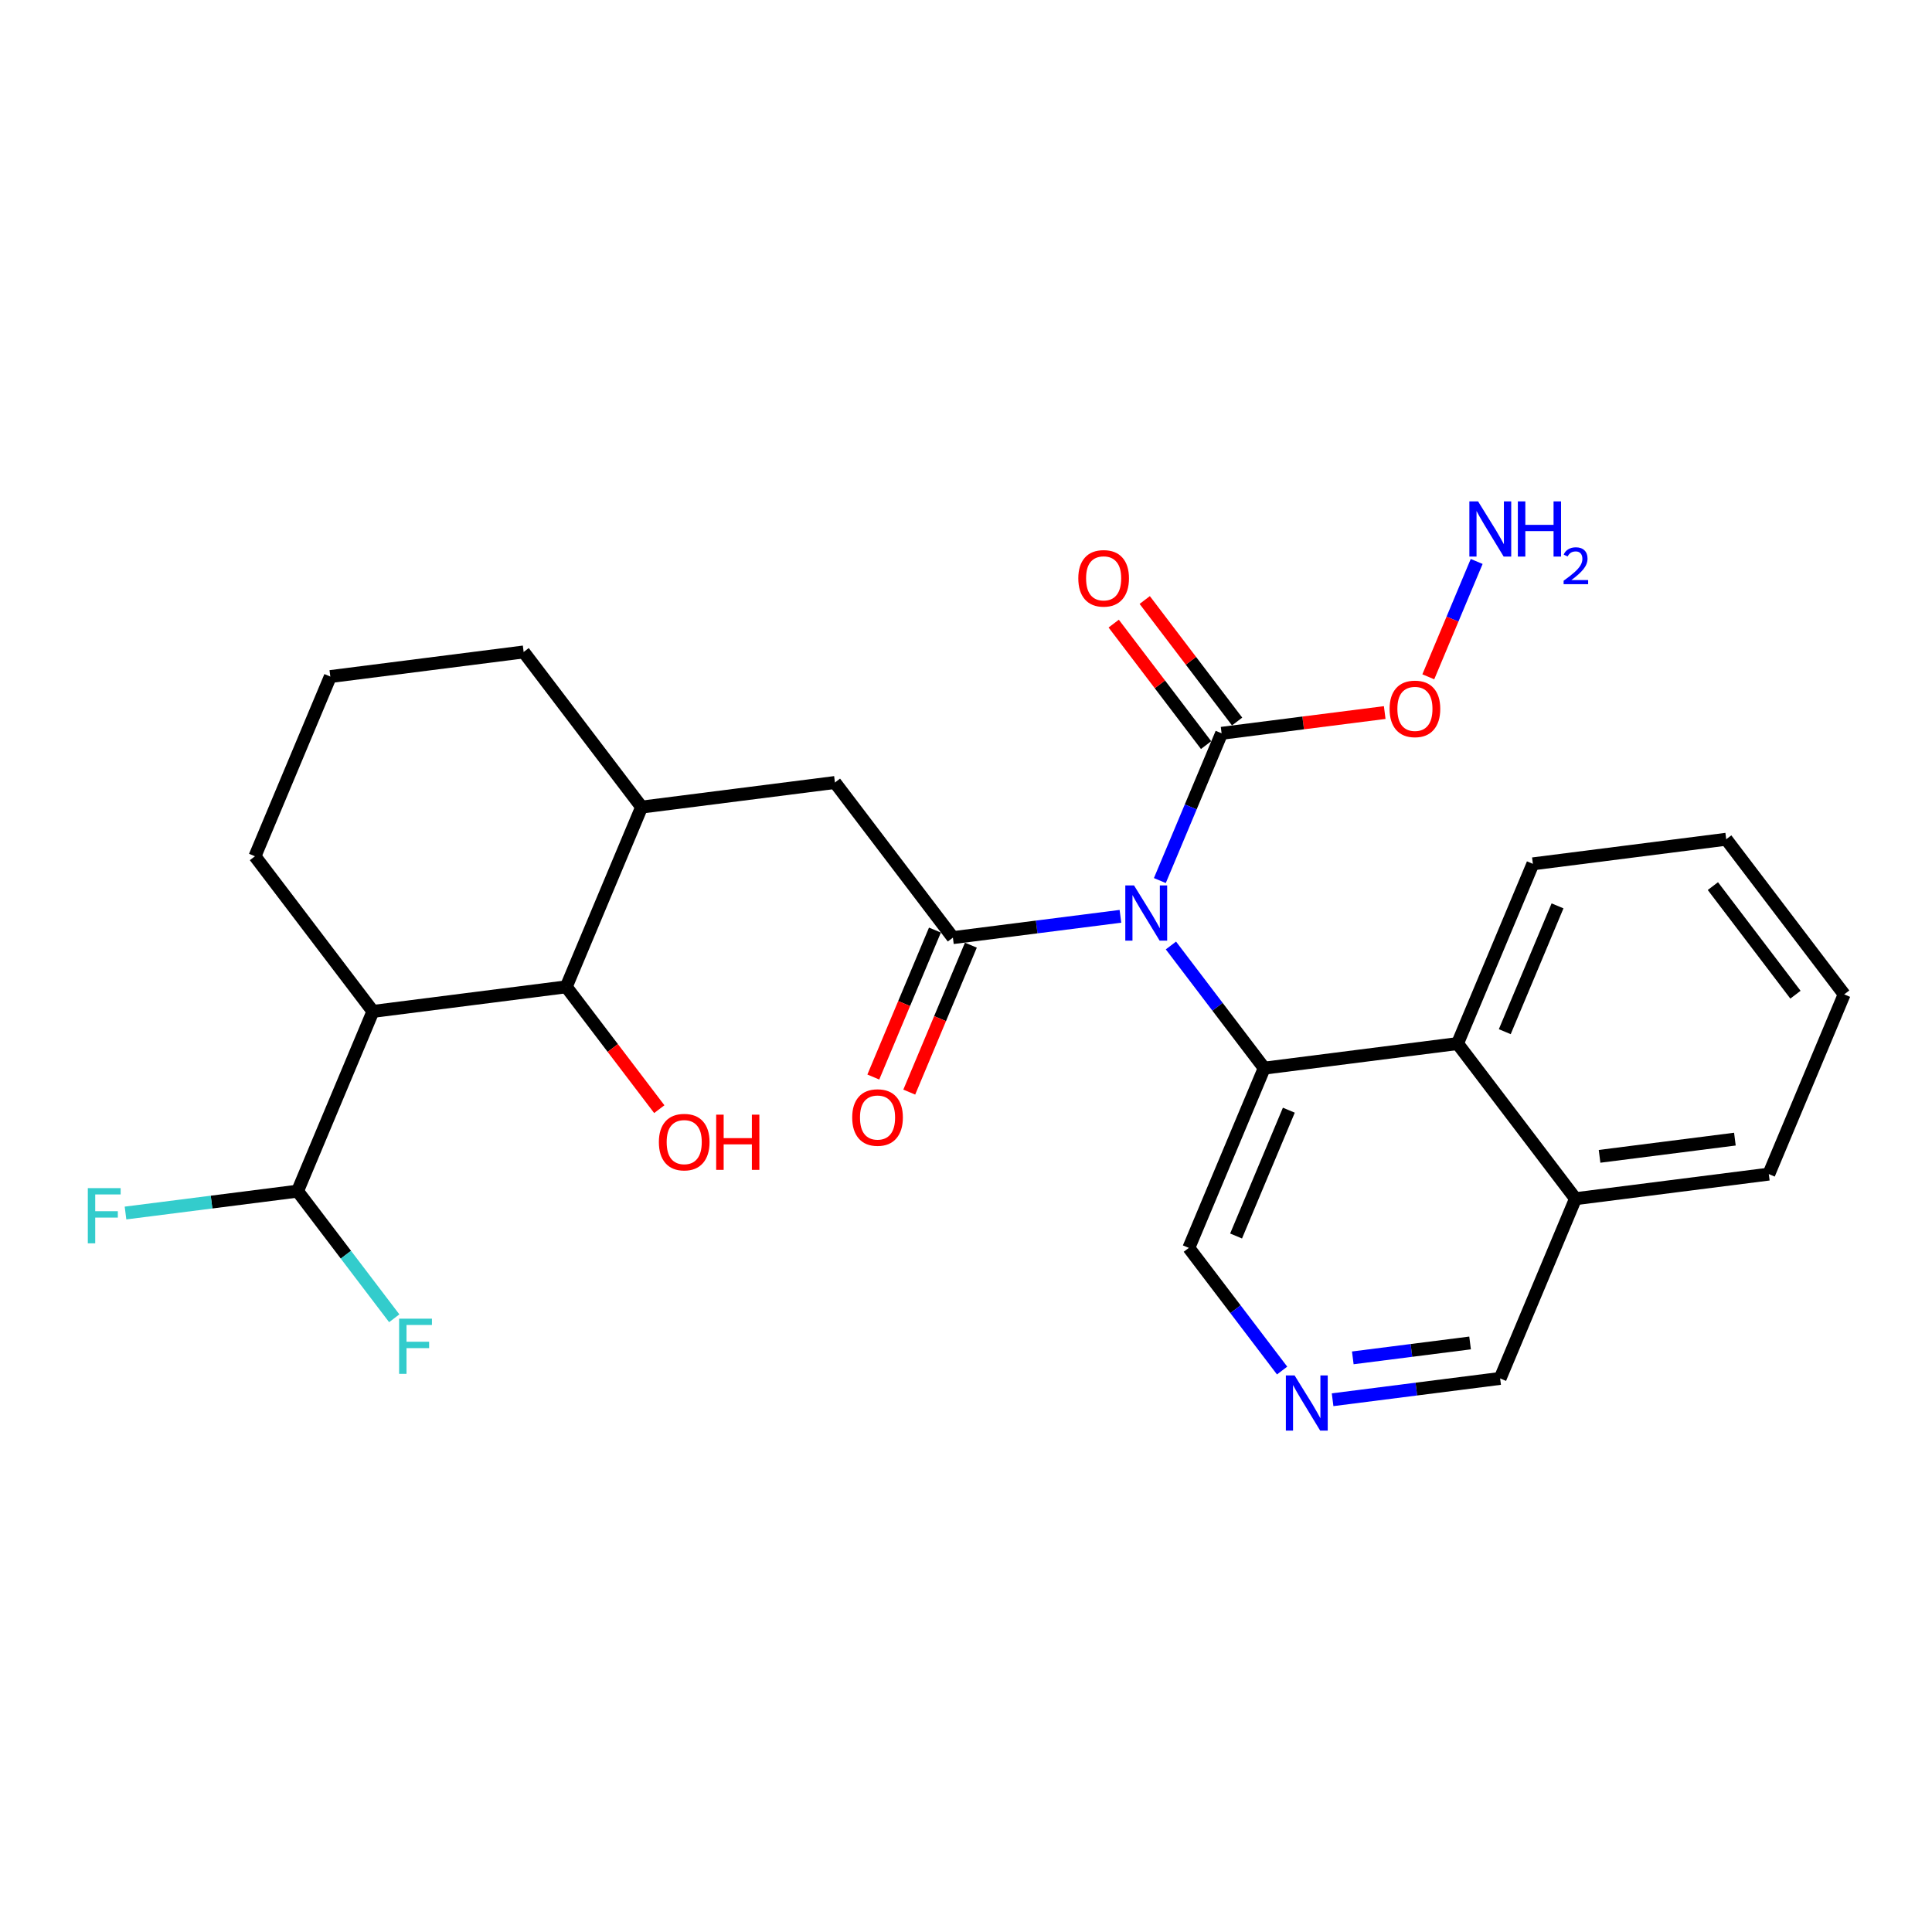 <?xml version='1.0' encoding='iso-8859-1'?>
<svg version='1.1' baseProfile='full'
              xmlns='http://www.w3.org/2000/svg'
                      xmlns:rdkit='http://www.rdkit.org/xml'
                      xmlns:xlink='http://www.w3.org/1999/xlink'
                  xml:space='preserve'
width='300px' height='300px' viewBox='0 0 300 300'>
<!-- END OF HEADER -->
<rect style='opacity:1.0;fill:#FFFFFF;stroke:none' width='300' height='300' x='0' y='0'> </rect>
<rect style='opacity:1.0;fill:#FFFFFF;stroke:none' width='300' height='300' x='0' y='0'> </rect>
<path class='bond-0 atom-0 atom-1' d='M 229.298,87.182 L 225.542,96.139' style='fill:none;fill-rule:evenodd;stroke:#0000FF;stroke-width:2.0px;stroke-linecap:butt;stroke-linejoin:miter;stroke-opacity:1' />
<path class='bond-0 atom-0 atom-1' d='M 225.542,96.139 L 221.786,105.095' style='fill:none;fill-rule:evenodd;stroke:#FF0000;stroke-width:2.0px;stroke-linecap:butt;stroke-linejoin:miter;stroke-opacity:1' />
<path class='bond-1 atom-1 atom-2' d='M 215.019,110.645 L 202.354,112.256' style='fill:none;fill-rule:evenodd;stroke:#FF0000;stroke-width:2.0px;stroke-linecap:butt;stroke-linejoin:miter;stroke-opacity:1' />
<path class='bond-1 atom-1 atom-2' d='M 202.354,112.256 L 189.689,113.867' style='fill:none;fill-rule:evenodd;stroke:#000000;stroke-width:2.0px;stroke-linecap:butt;stroke-linejoin:miter;stroke-opacity:1' />
<path class='bond-2 atom-2 atom-3' d='M 192.098,112.036 L 184.925,102.603' style='fill:none;fill-rule:evenodd;stroke:#000000;stroke-width:2.0px;stroke-linecap:butt;stroke-linejoin:miter;stroke-opacity:1' />
<path class='bond-2 atom-2 atom-3' d='M 184.925,102.603 L 177.753,93.17' style='fill:none;fill-rule:evenodd;stroke:#FF0000;stroke-width:2.0px;stroke-linecap:butt;stroke-linejoin:miter;stroke-opacity:1' />
<path class='bond-2 atom-2 atom-3' d='M 187.28,115.699 L 180.108,106.266' style='fill:none;fill-rule:evenodd;stroke:#000000;stroke-width:2.0px;stroke-linecap:butt;stroke-linejoin:miter;stroke-opacity:1' />
<path class='bond-2 atom-2 atom-3' d='M 180.108,106.266 L 172.935,96.834' style='fill:none;fill-rule:evenodd;stroke:#FF0000;stroke-width:2.0px;stroke-linecap:butt;stroke-linejoin:miter;stroke-opacity:1' />
<path class='bond-3 atom-2 atom-4' d='M 189.689,113.867 L 184.895,125.3' style='fill:none;fill-rule:evenodd;stroke:#000000;stroke-width:2.0px;stroke-linecap:butt;stroke-linejoin:miter;stroke-opacity:1' />
<path class='bond-3 atom-2 atom-4' d='M 184.895,125.3 L 180.101,136.733' style='fill:none;fill-rule:evenodd;stroke:#0000FF;stroke-width:2.0px;stroke-linecap:butt;stroke-linejoin:miter;stroke-opacity:1' />
<path class='bond-4 atom-4 atom-5' d='M 173.98,142.284 L 160.973,143.939' style='fill:none;fill-rule:evenodd;stroke:#0000FF;stroke-width:2.0px;stroke-linecap:butt;stroke-linejoin:miter;stroke-opacity:1' />
<path class='bond-4 atom-4 atom-5' d='M 160.973,143.939 L 147.967,145.594' style='fill:none;fill-rule:evenodd;stroke:#000000;stroke-width:2.0px;stroke-linecap:butt;stroke-linejoin:miter;stroke-opacity:1' />
<path class='bond-17 atom-4 atom-18' d='M 181.82,146.816 L 189.062,156.34' style='fill:none;fill-rule:evenodd;stroke:#0000FF;stroke-width:2.0px;stroke-linecap:butt;stroke-linejoin:miter;stroke-opacity:1' />
<path class='bond-17 atom-4 atom-18' d='M 189.062,156.34 L 196.304,165.863' style='fill:none;fill-rule:evenodd;stroke:#000000;stroke-width:2.0px;stroke-linecap:butt;stroke-linejoin:miter;stroke-opacity:1' />
<path class='bond-5 atom-5 atom-6' d='M 145.176,144.423 L 140.392,155.832' style='fill:none;fill-rule:evenodd;stroke:#000000;stroke-width:2.0px;stroke-linecap:butt;stroke-linejoin:miter;stroke-opacity:1' />
<path class='bond-5 atom-5 atom-6' d='M 140.392,155.832 L 135.608,167.241' style='fill:none;fill-rule:evenodd;stroke:#FF0000;stroke-width:2.0px;stroke-linecap:butt;stroke-linejoin:miter;stroke-opacity:1' />
<path class='bond-5 atom-5 atom-6' d='M 150.757,146.764 L 145.973,158.173' style='fill:none;fill-rule:evenodd;stroke:#000000;stroke-width:2.0px;stroke-linecap:butt;stroke-linejoin:miter;stroke-opacity:1' />
<path class='bond-5 atom-5 atom-6' d='M 145.973,158.173 L 141.189,169.581' style='fill:none;fill-rule:evenodd;stroke:#FF0000;stroke-width:2.0px;stroke-linecap:butt;stroke-linejoin:miter;stroke-opacity:1' />
<path class='bond-6 atom-5 atom-7' d='M 147.967,145.594 L 129.649,121.505' style='fill:none;fill-rule:evenodd;stroke:#000000;stroke-width:2.0px;stroke-linecap:butt;stroke-linejoin:miter;stroke-opacity:1' />
<path class='bond-7 atom-7 atom-8' d='M 129.649,121.505 L 99.629,125.324' style='fill:none;fill-rule:evenodd;stroke:#000000;stroke-width:2.0px;stroke-linecap:butt;stroke-linejoin:miter;stroke-opacity:1' />
<path class='bond-8 atom-8 atom-9' d='M 99.629,125.324 L 81.312,101.236' style='fill:none;fill-rule:evenodd;stroke:#000000;stroke-width:2.0px;stroke-linecap:butt;stroke-linejoin:miter;stroke-opacity:1' />
<path class='bond-27 atom-16 atom-8' d='M 87.927,153.232 L 99.629,125.324' style='fill:none;fill-rule:evenodd;stroke:#000000;stroke-width:2.0px;stroke-linecap:butt;stroke-linejoin:miter;stroke-opacity:1' />
<path class='bond-9 atom-9 atom-10' d='M 81.312,101.236 L 51.292,105.055' style='fill:none;fill-rule:evenodd;stroke:#000000;stroke-width:2.0px;stroke-linecap:butt;stroke-linejoin:miter;stroke-opacity:1' />
<path class='bond-10 atom-10 atom-11' d='M 51.292,105.055 L 39.59,132.962' style='fill:none;fill-rule:evenodd;stroke:#000000;stroke-width:2.0px;stroke-linecap:butt;stroke-linejoin:miter;stroke-opacity:1' />
<path class='bond-11 atom-11 atom-12' d='M 39.59,132.962 L 57.907,157.051' style='fill:none;fill-rule:evenodd;stroke:#000000;stroke-width:2.0px;stroke-linecap:butt;stroke-linejoin:miter;stroke-opacity:1' />
<path class='bond-12 atom-12 atom-13' d='M 57.907,157.051 L 46.204,184.958' style='fill:none;fill-rule:evenodd;stroke:#000000;stroke-width:2.0px;stroke-linecap:butt;stroke-linejoin:miter;stroke-opacity:1' />
<path class='bond-15 atom-12 atom-16' d='M 57.907,157.051 L 87.927,153.232' style='fill:none;fill-rule:evenodd;stroke:#000000;stroke-width:2.0px;stroke-linecap:butt;stroke-linejoin:miter;stroke-opacity:1' />
<path class='bond-13 atom-13 atom-14' d='M 46.204,184.958 L 32.847,186.658' style='fill:none;fill-rule:evenodd;stroke:#000000;stroke-width:2.0px;stroke-linecap:butt;stroke-linejoin:miter;stroke-opacity:1' />
<path class='bond-13 atom-13 atom-14' d='M 32.847,186.658 L 19.489,188.357' style='fill:none;fill-rule:evenodd;stroke:#33CCCC;stroke-width:2.0px;stroke-linecap:butt;stroke-linejoin:miter;stroke-opacity:1' />
<path class='bond-14 atom-13 atom-15' d='M 46.204,184.958 L 53.711,194.83' style='fill:none;fill-rule:evenodd;stroke:#000000;stroke-width:2.0px;stroke-linecap:butt;stroke-linejoin:miter;stroke-opacity:1' />
<path class='bond-14 atom-13 atom-15' d='M 53.711,194.83 L 61.217,204.701' style='fill:none;fill-rule:evenodd;stroke:#33CCCC;stroke-width:2.0px;stroke-linecap:butt;stroke-linejoin:miter;stroke-opacity:1' />
<path class='bond-16 atom-16 atom-17' d='M 87.927,153.232 L 95.15,162.731' style='fill:none;fill-rule:evenodd;stroke:#000000;stroke-width:2.0px;stroke-linecap:butt;stroke-linejoin:miter;stroke-opacity:1' />
<path class='bond-16 atom-16 atom-17' d='M 95.15,162.731 L 102.374,172.23' style='fill:none;fill-rule:evenodd;stroke:#FF0000;stroke-width:2.0px;stroke-linecap:butt;stroke-linejoin:miter;stroke-opacity:1' />
<path class='bond-18 atom-18 atom-19' d='M 196.304,165.863 L 184.601,193.771' style='fill:none;fill-rule:evenodd;stroke:#000000;stroke-width:2.0px;stroke-linecap:butt;stroke-linejoin:miter;stroke-opacity:1' />
<path class='bond-18 atom-18 atom-19' d='M 200.13,172.39 L 191.938,191.925' style='fill:none;fill-rule:evenodd;stroke:#000000;stroke-width:2.0px;stroke-linecap:butt;stroke-linejoin:miter;stroke-opacity:1' />
<path class='bond-28 atom-27 atom-18' d='M 226.324,162.044 L 196.304,165.863' style='fill:none;fill-rule:evenodd;stroke:#000000;stroke-width:2.0px;stroke-linecap:butt;stroke-linejoin:miter;stroke-opacity:1' />
<path class='bond-19 atom-19 atom-20' d='M 184.601,193.771 L 191.843,203.294' style='fill:none;fill-rule:evenodd;stroke:#000000;stroke-width:2.0px;stroke-linecap:butt;stroke-linejoin:miter;stroke-opacity:1' />
<path class='bond-19 atom-19 atom-20' d='M 191.843,203.294 L 199.085,212.818' style='fill:none;fill-rule:evenodd;stroke:#0000FF;stroke-width:2.0px;stroke-linecap:butt;stroke-linejoin:miter;stroke-opacity:1' />
<path class='bond-20 atom-20 atom-21' d='M 206.925,217.35 L 219.932,215.695' style='fill:none;fill-rule:evenodd;stroke:#0000FF;stroke-width:2.0px;stroke-linecap:butt;stroke-linejoin:miter;stroke-opacity:1' />
<path class='bond-20 atom-20 atom-21' d='M 219.932,215.695 L 232.939,214.04' style='fill:none;fill-rule:evenodd;stroke:#000000;stroke-width:2.0px;stroke-linecap:butt;stroke-linejoin:miter;stroke-opacity:1' />
<path class='bond-20 atom-20 atom-21' d='M 210.063,210.849 L 219.168,209.691' style='fill:none;fill-rule:evenodd;stroke:#0000FF;stroke-width:2.0px;stroke-linecap:butt;stroke-linejoin:miter;stroke-opacity:1' />
<path class='bond-20 atom-20 atom-21' d='M 219.168,209.691 L 228.273,208.533' style='fill:none;fill-rule:evenodd;stroke:#000000;stroke-width:2.0px;stroke-linecap:butt;stroke-linejoin:miter;stroke-opacity:1' />
<path class='bond-21 atom-21 atom-22' d='M 232.939,214.04 L 244.641,186.133' style='fill:none;fill-rule:evenodd;stroke:#000000;stroke-width:2.0px;stroke-linecap:butt;stroke-linejoin:miter;stroke-opacity:1' />
<path class='bond-22 atom-22 atom-23' d='M 244.641,186.133 L 274.661,182.314' style='fill:none;fill-rule:evenodd;stroke:#000000;stroke-width:2.0px;stroke-linecap:butt;stroke-linejoin:miter;stroke-opacity:1' />
<path class='bond-22 atom-22 atom-23' d='M 248.38,179.556 L 269.394,176.883' style='fill:none;fill-rule:evenodd;stroke:#000000;stroke-width:2.0px;stroke-linecap:butt;stroke-linejoin:miter;stroke-opacity:1' />
<path class='bond-29 atom-27 atom-22' d='M 226.324,162.044 L 244.641,186.133' style='fill:none;fill-rule:evenodd;stroke:#000000;stroke-width:2.0px;stroke-linecap:butt;stroke-linejoin:miter;stroke-opacity:1' />
<path class='bond-23 atom-23 atom-24' d='M 274.661,182.314 L 286.364,154.406' style='fill:none;fill-rule:evenodd;stroke:#000000;stroke-width:2.0px;stroke-linecap:butt;stroke-linejoin:miter;stroke-opacity:1' />
<path class='bond-24 atom-24 atom-25' d='M 286.364,154.406 L 268.046,130.318' style='fill:none;fill-rule:evenodd;stroke:#000000;stroke-width:2.0px;stroke-linecap:butt;stroke-linejoin:miter;stroke-opacity:1' />
<path class='bond-24 atom-24 atom-25' d='M 278.798,154.456 L 265.976,137.594' style='fill:none;fill-rule:evenodd;stroke:#000000;stroke-width:2.0px;stroke-linecap:butt;stroke-linejoin:miter;stroke-opacity:1' />
<path class='bond-25 atom-25 atom-26' d='M 268.046,130.318 L 238.026,134.137' style='fill:none;fill-rule:evenodd;stroke:#000000;stroke-width:2.0px;stroke-linecap:butt;stroke-linejoin:miter;stroke-opacity:1' />
<path class='bond-26 atom-26 atom-27' d='M 238.026,134.137 L 226.324,162.044' style='fill:none;fill-rule:evenodd;stroke:#000000;stroke-width:2.0px;stroke-linecap:butt;stroke-linejoin:miter;stroke-opacity:1' />
<path class='bond-26 atom-26 atom-27' d='M 241.853,140.663 L 233.661,160.199' style='fill:none;fill-rule:evenodd;stroke:#000000;stroke-width:2.0px;stroke-linecap:butt;stroke-linejoin:miter;stroke-opacity:1' />
<path  class='atom-0' d='M 229.517 77.856
L 232.326 82.395
Q 232.604 82.843, 233.052 83.654
Q 233.5 84.465, 233.524 84.513
L 233.524 77.856
L 234.662 77.856
L 234.662 86.426
L 233.488 86.426
L 230.474 81.463
Q 230.123 80.882, 229.747 80.216
Q 229.384 79.55, 229.275 79.344
L 229.275 86.426
L 228.162 86.426
L 228.162 77.856
L 229.517 77.856
' fill='#0000FF'/>
<path  class='atom-0' d='M 235.691 77.856
L 236.853 77.856
L 236.853 81.499
L 241.235 81.499
L 241.235 77.856
L 242.397 77.856
L 242.397 86.426
L 241.235 86.426
L 241.235 82.468
L 236.853 82.468
L 236.853 86.426
L 235.691 86.426
L 235.691 77.856
' fill='#0000FF'/>
<path  class='atom-0' d='M 242.812 86.125
Q 243.02 85.59, 243.515 85.294
Q 244.011 84.991, 244.698 84.991
Q 245.552 84.991, 246.032 85.454
Q 246.511 85.917, 246.511 86.74
Q 246.511 87.579, 245.888 88.362
Q 245.273 89.145, 243.995 90.072
L 246.607 90.072
L 246.607 90.711
L 242.796 90.711
L 242.796 90.176
Q 243.851 89.425, 244.474 88.865
Q 245.105 88.306, 245.409 87.803
Q 245.712 87.299, 245.712 86.78
Q 245.712 86.237, 245.441 85.933
Q 245.169 85.63, 244.698 85.63
Q 244.242 85.63, 243.939 85.814
Q 243.635 85.997, 243.419 86.405
L 242.812 86.125
' fill='#0000FF'/>
<path  class='atom-1' d='M 215.775 110.072
Q 215.775 108.015, 216.792 106.865
Q 217.809 105.715, 219.709 105.715
Q 221.61 105.715, 222.626 106.865
Q 223.643 108.015, 223.643 110.072
Q 223.643 112.154, 222.614 113.341
Q 221.585 114.515, 219.709 114.515
Q 217.821 114.515, 216.792 113.341
Q 215.775 112.167, 215.775 110.072
M 219.709 113.547
Q 221.016 113.547, 221.718 112.675
Q 222.433 111.791, 222.433 110.072
Q 222.433 108.39, 221.718 107.543
Q 221.016 106.683, 219.709 106.683
Q 218.402 106.683, 217.688 107.53
Q 216.986 108.378, 216.986 110.072
Q 216.986 111.803, 217.688 112.675
Q 218.402 113.547, 219.709 113.547
' fill='#FF0000'/>
<path  class='atom-3' d='M 167.438 89.803
Q 167.438 87.745, 168.455 86.595
Q 169.471 85.445, 171.372 85.445
Q 173.272 85.445, 174.289 86.595
Q 175.306 87.745, 175.306 89.803
Q 175.306 91.885, 174.277 93.071
Q 173.248 94.245, 171.372 94.245
Q 169.484 94.245, 168.455 93.071
Q 167.438 91.897, 167.438 89.803
M 171.372 93.277
Q 172.679 93.277, 173.381 92.406
Q 174.095 91.522, 174.095 89.803
Q 174.095 88.12, 173.381 87.273
Q 172.679 86.414, 171.372 86.414
Q 170.065 86.414, 169.35 87.261
Q 168.648 88.108, 168.648 89.803
Q 168.648 91.534, 169.35 92.406
Q 170.065 93.277, 171.372 93.277
' fill='#FF0000'/>
<path  class='atom-4' d='M 176.092 137.49
L 178.9 142.029
Q 179.179 142.477, 179.627 143.288
Q 180.075 144.099, 180.099 144.147
L 180.099 137.49
L 181.237 137.49
L 181.237 146.06
L 180.063 146.06
L 177.048 141.097
Q 176.697 140.516, 176.322 139.85
Q 175.959 139.184, 175.85 138.979
L 175.85 146.06
L 174.736 146.06
L 174.736 137.49
L 176.092 137.49
' fill='#0000FF'/>
<path  class='atom-6' d='M 132.33 173.525
Q 132.33 171.468, 133.347 170.318
Q 134.364 169.168, 136.264 169.168
Q 138.165 169.168, 139.181 170.318
Q 140.198 171.468, 140.198 173.525
Q 140.198 175.607, 139.169 176.794
Q 138.14 177.968, 136.264 177.968
Q 134.376 177.968, 133.347 176.794
Q 132.33 175.62, 132.33 173.525
M 136.264 177
Q 137.571 177, 138.273 176.128
Q 138.988 175.244, 138.988 173.525
Q 138.988 171.843, 138.273 170.996
Q 137.571 170.136, 136.264 170.136
Q 134.957 170.136, 134.243 170.983
Q 133.541 171.831, 133.541 173.525
Q 133.541 175.256, 134.243 176.128
Q 134.957 177, 136.264 177
' fill='#FF0000'/>
<path  class='atom-14' d='M 13.636 184.492
L 18.733 184.492
L 18.733 185.473
L 14.786 185.473
L 14.786 188.075
L 18.297 188.075
L 18.297 189.068
L 14.786 189.068
L 14.786 193.062
L 13.636 193.062
L 13.636 184.492
' fill='#33CCCC'/>
<path  class='atom-15' d='M 61.974 204.762
L 67.07 204.762
L 67.07 205.742
L 63.123 205.742
L 63.123 208.345
L 66.634 208.345
L 66.634 209.337
L 63.123 209.337
L 63.123 213.332
L 61.974 213.332
L 61.974 204.762
' fill='#33CCCC'/>
<path  class='atom-17' d='M 102.31 177.344
Q 102.31 175.287, 103.327 174.137
Q 104.344 172.987, 106.244 172.987
Q 108.145 172.987, 109.161 174.137
Q 110.178 175.287, 110.178 177.344
Q 110.178 179.426, 109.149 180.613
Q 108.12 181.787, 106.244 181.787
Q 104.356 181.787, 103.327 180.613
Q 102.31 179.439, 102.31 177.344
M 106.244 180.819
Q 107.551 180.819, 108.254 179.947
Q 108.968 179.063, 108.968 177.344
Q 108.968 175.662, 108.254 174.815
Q 107.551 173.955, 106.244 173.955
Q 104.937 173.955, 104.223 174.802
Q 103.521 175.65, 103.521 177.344
Q 103.521 179.075, 104.223 179.947
Q 104.937 180.819, 106.244 180.819
' fill='#FF0000'/>
<path  class='atom-17' d='M 111.207 173.084
L 112.369 173.084
L 112.369 176.727
L 116.751 176.727
L 116.751 173.084
L 117.913 173.084
L 117.913 181.654
L 116.751 181.654
L 116.751 177.696
L 112.369 177.696
L 112.369 181.654
L 111.207 181.654
L 111.207 173.084
' fill='#FF0000'/>
<path  class='atom-20' d='M 201.024 213.574
L 203.833 218.113
Q 204.111 218.561, 204.559 219.372
Q 205.007 220.183, 205.031 220.232
L 205.031 213.574
L 206.169 213.574
L 206.169 222.144
L 204.995 222.144
L 201.98 217.181
Q 201.629 216.6, 201.254 215.935
Q 200.891 215.269, 200.782 215.063
L 200.782 222.144
L 199.668 222.144
L 199.668 213.574
L 201.024 213.574
' fill='#0000FF'/>
</svg>

